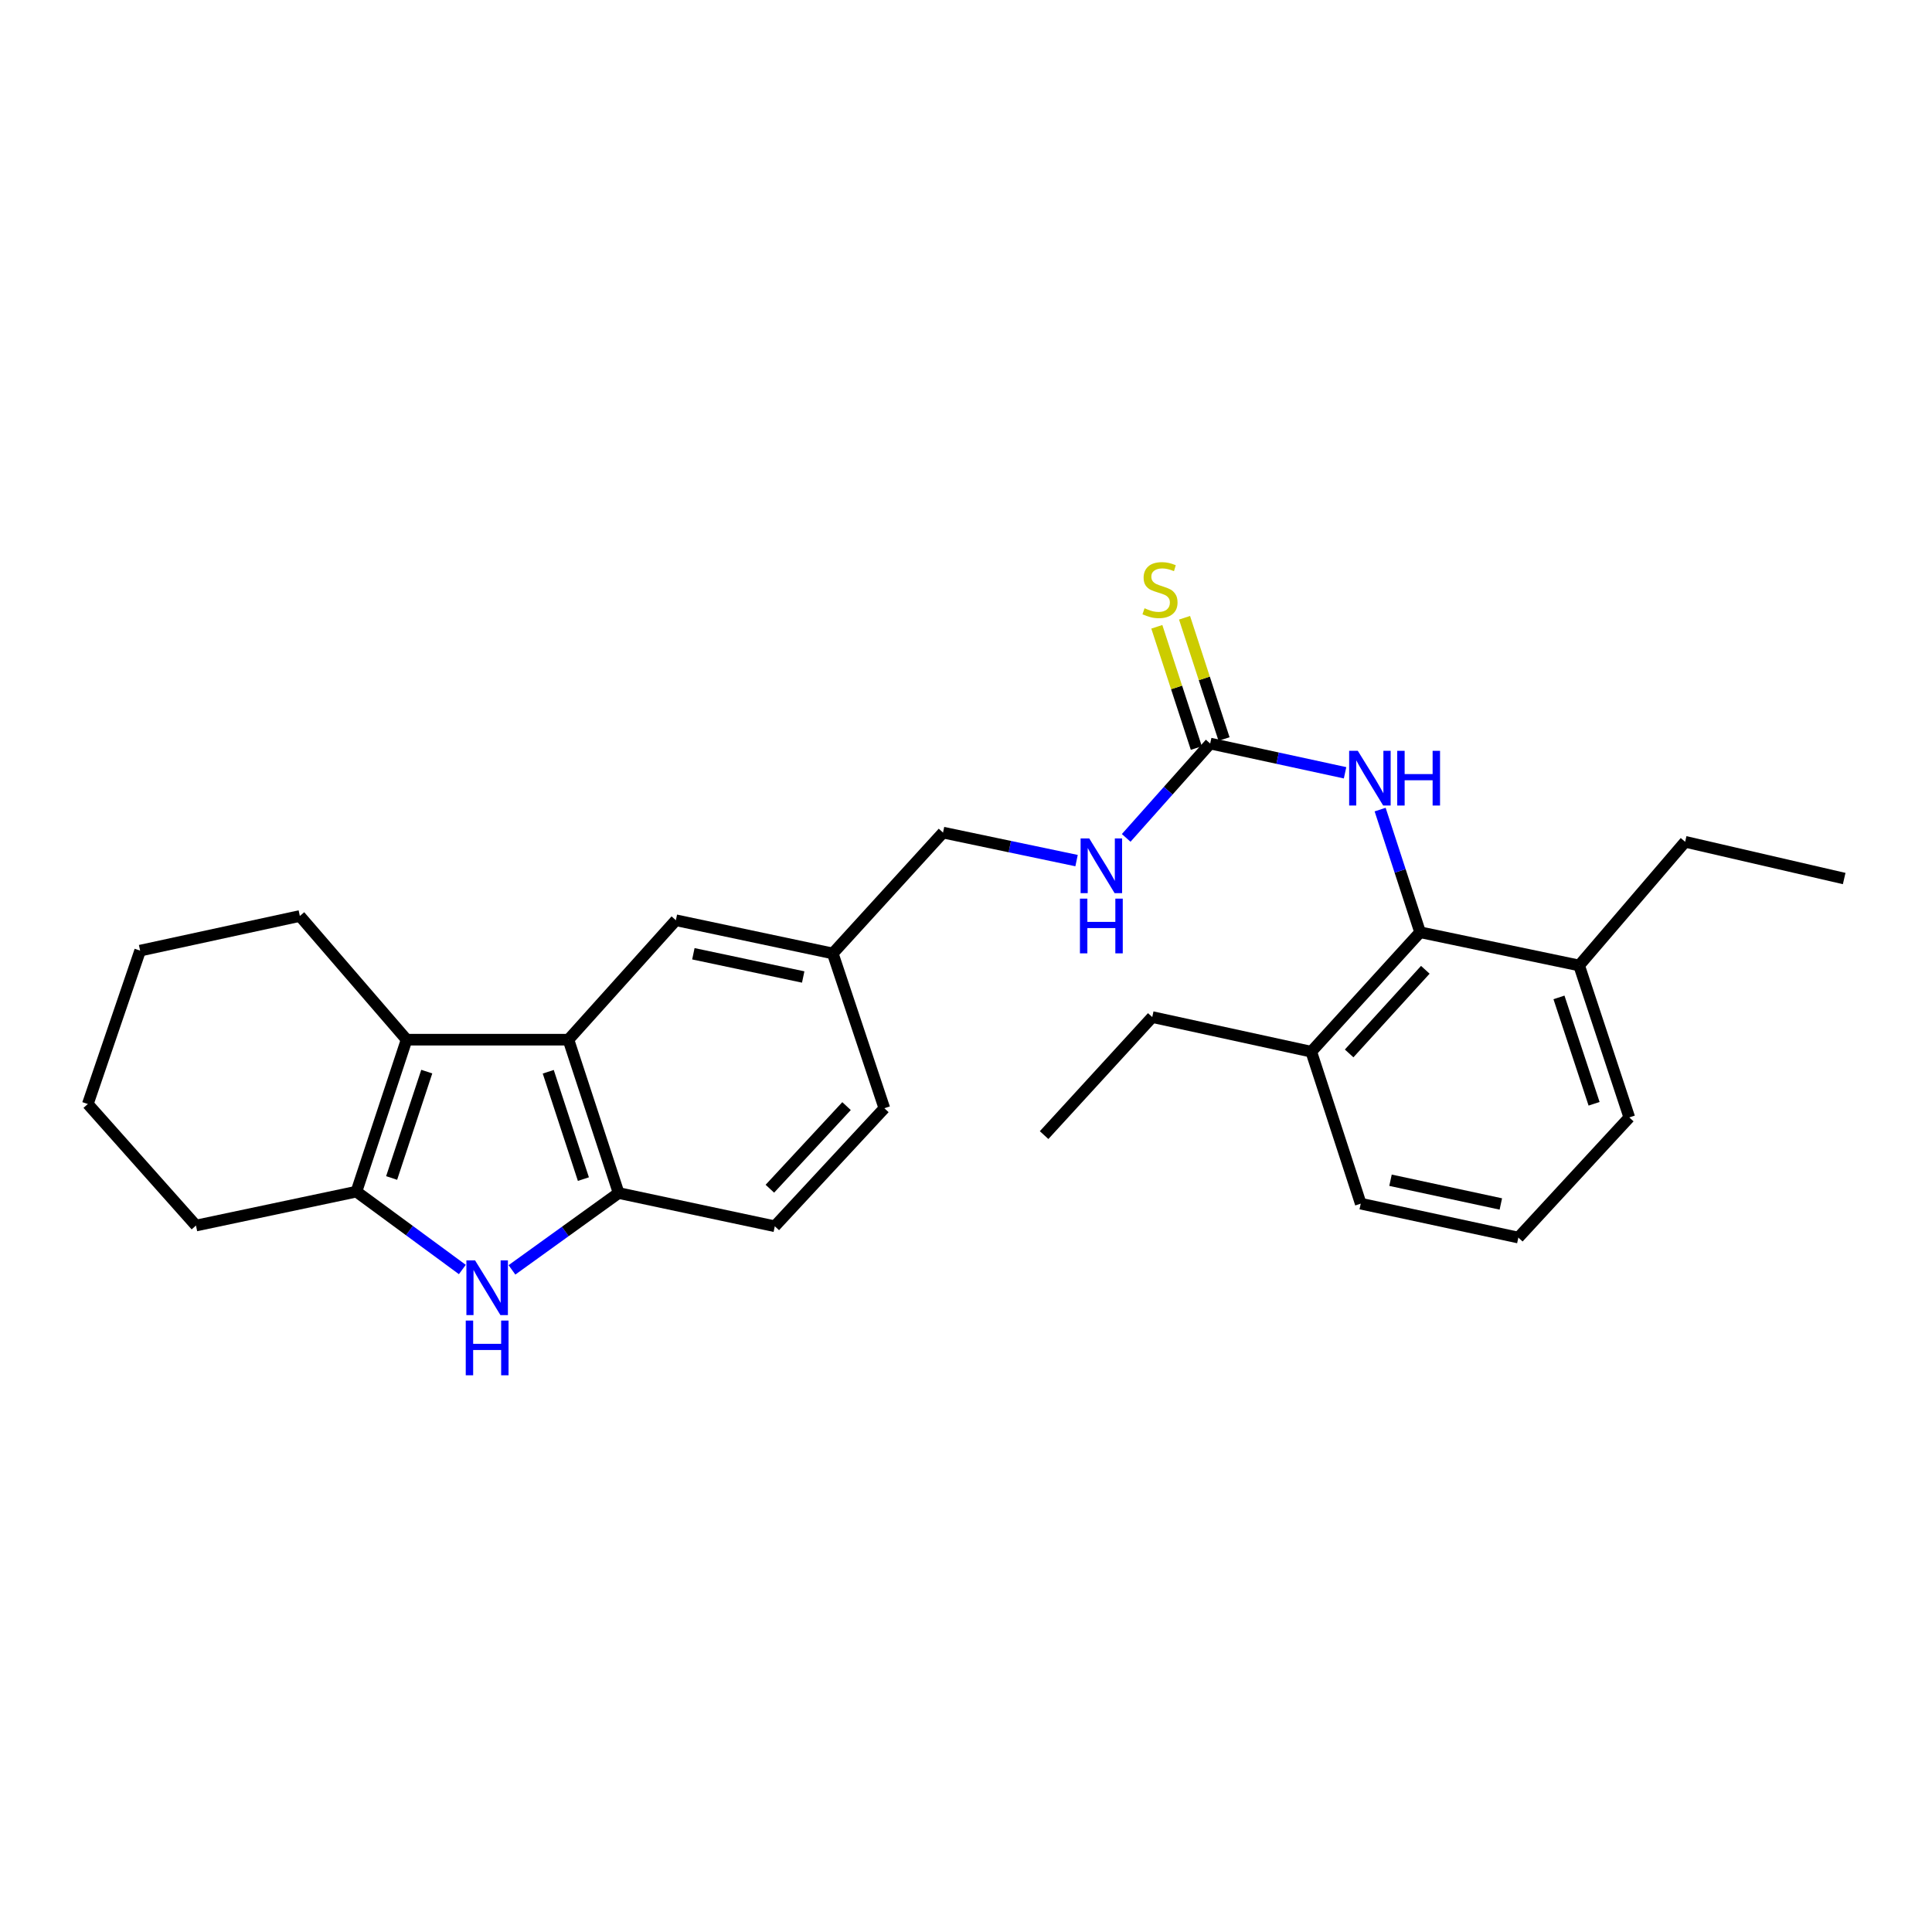 <?xml version='1.0' encoding='iso-8859-1'?>
<svg version='1.1' baseProfile='full'
              xmlns='http://www.w3.org/2000/svg'
                      xmlns:rdkit='http://www.rdkit.org/xml'
                      xmlns:xlink='http://www.w3.org/1999/xlink'
                  xml:space='preserve'
width='1000px' height='1000px' viewBox='0 0 1000 1000'>
<!-- END OF HEADER -->
<rect style='opacity:1.0;fill:#FFFFFF;stroke:none' width='1000' height='1000' x='0' y='0'> </rect>
<path class='bond-1' d='M 239.31,657.094 L 211.896,636.942' style='fill:none;fill-rule:evenodd;stroke:#0000FF;stroke-width:6px;stroke-linecap:butt;stroke-linejoin:miter;stroke-opacity:1' />
<path class='bond-1' d='M 211.896,636.942 L 184.481,616.79' style='fill:none;fill-rule:evenodd;stroke:#000000;stroke-width:6px;stroke-linecap:butt;stroke-linejoin:miter;stroke-opacity:1' />
<path class='bond-3' d='M 264.987,657.285 L 292.596,637.398' style='fill:none;fill-rule:evenodd;stroke:#0000FF;stroke-width:6px;stroke-linecap:butt;stroke-linejoin:miter;stroke-opacity:1' />
<path class='bond-3' d='M 292.596,637.398 L 320.204,617.512' style='fill:none;fill-rule:evenodd;stroke:#000000;stroke-width:6px;stroke-linecap:butt;stroke-linejoin:miter;stroke-opacity:1' />
<path class='bond-0' d='M 210.459,538.137 L 184.481,616.79' style='fill:none;fill-rule:evenodd;stroke:#000000;stroke-width:6px;stroke-linecap:butt;stroke-linejoin:miter;stroke-opacity:1' />
<path class='bond-0' d='M 220.894,554.669 L 202.71,609.726' style='fill:none;fill-rule:evenodd;stroke:#000000;stroke-width:6px;stroke-linecap:butt;stroke-linejoin:miter;stroke-opacity:1' />
<path class='bond-16' d='M 210.459,538.137 L 155.2,474.116' style='fill:none;fill-rule:evenodd;stroke:#000000;stroke-width:6px;stroke-linecap:butt;stroke-linejoin:miter;stroke-opacity:1' />
<path class='bond-27' d='M 210.459,538.137 L 294.219,538.137' style='fill:none;fill-rule:evenodd;stroke:#000000;stroke-width:6px;stroke-linecap:butt;stroke-linejoin:miter;stroke-opacity:1' />
<path class='bond-17' d='M 184.481,616.79 L 101.434,634.341' style='fill:none;fill-rule:evenodd;stroke:#000000;stroke-width:6px;stroke-linecap:butt;stroke-linejoin:miter;stroke-opacity:1' />
<path class='bond-2' d='M 294.219,538.137 L 320.204,617.512' style='fill:none;fill-rule:evenodd;stroke:#000000;stroke-width:6px;stroke-linecap:butt;stroke-linejoin:miter;stroke-opacity:1' />
<path class='bond-2' d='M 283.772,554.739 L 301.962,610.301' style='fill:none;fill-rule:evenodd;stroke:#000000;stroke-width:6px;stroke-linecap:butt;stroke-linejoin:miter;stroke-opacity:1' />
<path class='bond-8' d='M 294.219,538.137 L 349.829,476.321' style='fill:none;fill-rule:evenodd;stroke:#000000;stroke-width:6px;stroke-linecap:butt;stroke-linejoin:miter;stroke-opacity:1' />
<path class='bond-12' d='M 320.204,617.512 L 401.038,634.71' style='fill:none;fill-rule:evenodd;stroke:#000000;stroke-width:6px;stroke-linecap:butt;stroke-linejoin:miter;stroke-opacity:1' />
<path class='bond-4' d='M 626.39,384.856 L 604.653,409.275' style='fill:none;fill-rule:evenodd;stroke:#000000;stroke-width:6px;stroke-linecap:butt;stroke-linejoin:miter;stroke-opacity:1' />
<path class='bond-4' d='M 604.653,409.275 L 582.917,433.694' style='fill:none;fill-rule:evenodd;stroke:#0000FF;stroke-width:6px;stroke-linecap:butt;stroke-linejoin:miter;stroke-opacity:1' />
<path class='bond-6' d='M 626.39,384.856 L 661.298,392.425' style='fill:none;fill-rule:evenodd;stroke:#000000;stroke-width:6px;stroke-linecap:butt;stroke-linejoin:miter;stroke-opacity:1' />
<path class='bond-6' d='M 661.298,392.425 L 696.205,399.995' style='fill:none;fill-rule:evenodd;stroke:#0000FF;stroke-width:6px;stroke-linecap:butt;stroke-linejoin:miter;stroke-opacity:1' />
<path class='bond-7' d='M 633.566,382.518 L 623.342,351.135' style='fill:none;fill-rule:evenodd;stroke:#000000;stroke-width:6px;stroke-linecap:butt;stroke-linejoin:miter;stroke-opacity:1' />
<path class='bond-7' d='M 623.342,351.135 L 613.119,319.751' style='fill:none;fill-rule:evenodd;stroke:#CCCC00;stroke-width:6px;stroke-linecap:butt;stroke-linejoin:miter;stroke-opacity:1' />
<path class='bond-7' d='M 619.215,387.193 L 608.991,355.81' style='fill:none;fill-rule:evenodd;stroke:#000000;stroke-width:6px;stroke-linecap:butt;stroke-linejoin:miter;stroke-opacity:1' />
<path class='bond-7' d='M 608.991,355.81 L 598.768,324.426' style='fill:none;fill-rule:evenodd;stroke:#CCCC00;stroke-width:6px;stroke-linecap:butt;stroke-linejoin:miter;stroke-opacity:1' />
<path class='bond-5' d='M 735.037,482.526 L 724.697,450.783' style='fill:none;fill-rule:evenodd;stroke:#000000;stroke-width:6px;stroke-linecap:butt;stroke-linejoin:miter;stroke-opacity:1' />
<path class='bond-5' d='M 724.697,450.783 L 714.356,419.04' style='fill:none;fill-rule:evenodd;stroke:#0000FF;stroke-width:6px;stroke-linecap:butt;stroke-linejoin:miter;stroke-opacity:1' />
<path class='bond-10' d='M 735.037,482.526 L 678.706,544.359' style='fill:none;fill-rule:evenodd;stroke:#000000;stroke-width:6px;stroke-linecap:butt;stroke-linejoin:miter;stroke-opacity:1' />
<path class='bond-10' d='M 737.745,501.966 L 698.313,545.249' style='fill:none;fill-rule:evenodd;stroke:#000000;stroke-width:6px;stroke-linecap:butt;stroke-linejoin:miter;stroke-opacity:1' />
<path class='bond-11' d='M 735.037,482.526 L 817.355,499.724' style='fill:none;fill-rule:evenodd;stroke:#000000;stroke-width:6px;stroke-linecap:butt;stroke-linejoin:miter;stroke-opacity:1' />
<path class='bond-28' d='M 349.829,476.321 L 431.04,493.503' style='fill:none;fill-rule:evenodd;stroke:#000000;stroke-width:6px;stroke-linecap:butt;stroke-linejoin:miter;stroke-opacity:1' />
<path class='bond-28' d='M 358.887,493.665 L 415.734,505.692' style='fill:none;fill-rule:evenodd;stroke:#000000;stroke-width:6px;stroke-linecap:butt;stroke-linejoin:miter;stroke-opacity:1' />
<path class='bond-9' d='M 557.225,445.447 L 522.667,438.198' style='fill:none;fill-rule:evenodd;stroke:#0000FF;stroke-width:6px;stroke-linecap:butt;stroke-linejoin:miter;stroke-opacity:1' />
<path class='bond-9' d='M 522.667,438.198 L 488.11,430.949' style='fill:none;fill-rule:evenodd;stroke:#000000;stroke-width:6px;stroke-linecap:butt;stroke-linejoin:miter;stroke-opacity:1' />
<path class='bond-20' d='M 678.706,544.359 L 704.314,623.012' style='fill:none;fill-rule:evenodd;stroke:#000000;stroke-width:6px;stroke-linecap:butt;stroke-linejoin:miter;stroke-opacity:1' />
<path class='bond-22' d='M 678.706,544.359 L 596.405,526.431' style='fill:none;fill-rule:evenodd;stroke:#000000;stroke-width:6px;stroke-linecap:butt;stroke-linejoin:miter;stroke-opacity:1' />
<path class='bond-19' d='M 817.355,499.724 L 843.324,578.378' style='fill:none;fill-rule:evenodd;stroke:#000000;stroke-width:6px;stroke-linecap:butt;stroke-linejoin:miter;stroke-opacity:1' />
<path class='bond-19' d='M 806.918,516.255 L 825.096,571.312' style='fill:none;fill-rule:evenodd;stroke:#000000;stroke-width:6px;stroke-linecap:butt;stroke-linejoin:miter;stroke-opacity:1' />
<path class='bond-21' d='M 817.355,499.724 L 872.228,435.712' style='fill:none;fill-rule:evenodd;stroke:#000000;stroke-width:6px;stroke-linecap:butt;stroke-linejoin:miter;stroke-opacity:1' />
<path class='bond-15' d='M 401.038,634.71 L 457.739,573.623' style='fill:none;fill-rule:evenodd;stroke:#000000;stroke-width:6px;stroke-linecap:butt;stroke-linejoin:miter;stroke-opacity:1' />
<path class='bond-15' d='M 398.481,615.279 L 438.171,572.518' style='fill:none;fill-rule:evenodd;stroke:#000000;stroke-width:6px;stroke-linecap:butt;stroke-linejoin:miter;stroke-opacity:1' />
<path class='bond-13' d='M 431.04,493.503 L 457.739,573.623' style='fill:none;fill-rule:evenodd;stroke:#000000;stroke-width:6px;stroke-linecap:butt;stroke-linejoin:miter;stroke-opacity:1' />
<path class='bond-14' d='M 431.04,493.503 L 488.11,430.949' style='fill:none;fill-rule:evenodd;stroke:#000000;stroke-width:6px;stroke-linecap:butt;stroke-linejoin:miter;stroke-opacity:1' />
<path class='bond-29' d='M 155.2,474.116 L 72.53,492.044' style='fill:none;fill-rule:evenodd;stroke:#000000;stroke-width:6px;stroke-linecap:butt;stroke-linejoin:miter;stroke-opacity:1' />
<path class='bond-24' d='M 101.434,634.341 L 45.455,571.435' style='fill:none;fill-rule:evenodd;stroke:#000000;stroke-width:6px;stroke-linecap:butt;stroke-linejoin:miter;stroke-opacity:1' />
<path class='bond-18' d='M 785.894,640.562 L 843.324,578.378' style='fill:none;fill-rule:evenodd;stroke:#000000;stroke-width:6px;stroke-linecap:butt;stroke-linejoin:miter;stroke-opacity:1' />
<path class='bond-30' d='M 785.894,640.562 L 704.314,623.012' style='fill:none;fill-rule:evenodd;stroke:#000000;stroke-width:6px;stroke-linecap:butt;stroke-linejoin:miter;stroke-opacity:1' />
<path class='bond-30' d='M 776.831,623.174 L 719.725,610.889' style='fill:none;fill-rule:evenodd;stroke:#000000;stroke-width:6px;stroke-linecap:butt;stroke-linejoin:miter;stroke-opacity:1' />
<path class='bond-26' d='M 872.228,435.712 L 954.545,454.729' style='fill:none;fill-rule:evenodd;stroke:#000000;stroke-width:6px;stroke-linecap:butt;stroke-linejoin:miter;stroke-opacity:1' />
<path class='bond-25' d='M 596.405,526.431 L 540.425,587.526' style='fill:none;fill-rule:evenodd;stroke:#000000;stroke-width:6px;stroke-linecap:butt;stroke-linejoin:miter;stroke-opacity:1' />
<path class='bond-23' d='M 72.53,492.044 L 45.455,571.435' style='fill:none;fill-rule:evenodd;stroke:#000000;stroke-width:6px;stroke-linecap:butt;stroke-linejoin:miter;stroke-opacity:1' />
<path  class='atom-0' d='M 245.89 652.371
L 255.17 667.371
Q 256.09 668.851, 257.57 671.531
Q 259.05 674.211, 259.13 674.371
L 259.13 652.371
L 262.89 652.371
L 262.89 680.691
L 259.01 680.691
L 249.05 664.291
Q 247.89 662.371, 246.65 660.171
Q 245.45 657.971, 245.09 657.291
L 245.09 680.691
L 241.41 680.691
L 241.41 652.371
L 245.89 652.371
' fill='#0000FF'/>
<path  class='atom-0' d='M 241.07 683.523
L 244.91 683.523
L 244.91 695.563
L 259.39 695.563
L 259.39 683.523
L 263.23 683.523
L 263.23 711.843
L 259.39 711.843
L 259.39 698.763
L 244.91 698.763
L 244.91 711.843
L 241.07 711.843
L 241.07 683.523
' fill='#0000FF'/>
<path  class='atom-7' d='M 702.8 388.623
L 712.08 403.623
Q 713 405.103, 714.48 407.783
Q 715.96 410.463, 716.04 410.623
L 716.04 388.623
L 719.8 388.623
L 719.8 416.943
L 715.92 416.943
L 705.96 400.543
Q 704.8 398.623, 703.56 396.423
Q 702.36 394.223, 702 393.543
L 702 416.943
L 698.32 416.943
L 698.32 388.623
L 702.8 388.623
' fill='#0000FF'/>
<path  class='atom-7' d='M 723.2 388.623
L 727.04 388.623
L 727.04 400.663
L 741.52 400.663
L 741.52 388.623
L 745.36 388.623
L 745.36 416.943
L 741.52 416.943
L 741.52 403.863
L 727.04 403.863
L 727.04 416.943
L 723.2 416.943
L 723.2 388.623
' fill='#0000FF'/>
<path  class='atom-8' d='M 592.413 314.832
Q 592.733 314.952, 594.053 315.512
Q 595.373 316.072, 596.813 316.432
Q 598.293 316.752, 599.733 316.752
Q 602.413 316.752, 603.973 315.472
Q 605.533 314.152, 605.533 311.872
Q 605.533 310.312, 604.733 309.352
Q 603.973 308.392, 602.773 307.872
Q 601.573 307.352, 599.573 306.752
Q 597.053 305.992, 595.533 305.272
Q 594.053 304.552, 592.973 303.032
Q 591.933 301.512, 591.933 298.952
Q 591.933 295.392, 594.333 293.192
Q 596.773 290.992, 601.573 290.992
Q 604.853 290.992, 608.573 292.552
L 607.653 295.632
Q 604.253 294.232, 601.693 294.232
Q 598.933 294.232, 597.413 295.392
Q 595.893 296.512, 595.933 298.472
Q 595.933 299.992, 596.693 300.912
Q 597.493 301.832, 598.613 302.352
Q 599.773 302.872, 601.693 303.472
Q 604.253 304.272, 605.773 305.072
Q 607.293 305.872, 608.373 307.512
Q 609.493 309.112, 609.493 311.872
Q 609.493 315.792, 606.853 317.912
Q 604.253 319.992, 599.893 319.992
Q 597.373 319.992, 595.453 319.432
Q 593.573 318.912, 591.333 317.992
L 592.413 314.832
' fill='#CCCC00'/>
<path  class='atom-10' d='M 563.798 433.979
L 573.078 448.979
Q 573.998 450.459, 575.478 453.139
Q 576.958 455.819, 577.038 455.979
L 577.038 433.979
L 580.798 433.979
L 580.798 462.299
L 576.918 462.299
L 566.958 445.899
Q 565.798 443.979, 564.558 441.779
Q 563.358 439.579, 562.998 438.899
L 562.998 462.299
L 559.318 462.299
L 559.318 433.979
L 563.798 433.979
' fill='#0000FF'/>
<path  class='atom-10' d='M 558.978 465.131
L 562.818 465.131
L 562.818 477.171
L 577.298 477.171
L 577.298 465.131
L 581.138 465.131
L 581.138 493.451
L 577.298 493.451
L 577.298 480.371
L 562.818 480.371
L 562.818 493.451
L 558.978 493.451
L 558.978 465.131
' fill='#0000FF'/>
</svg>
